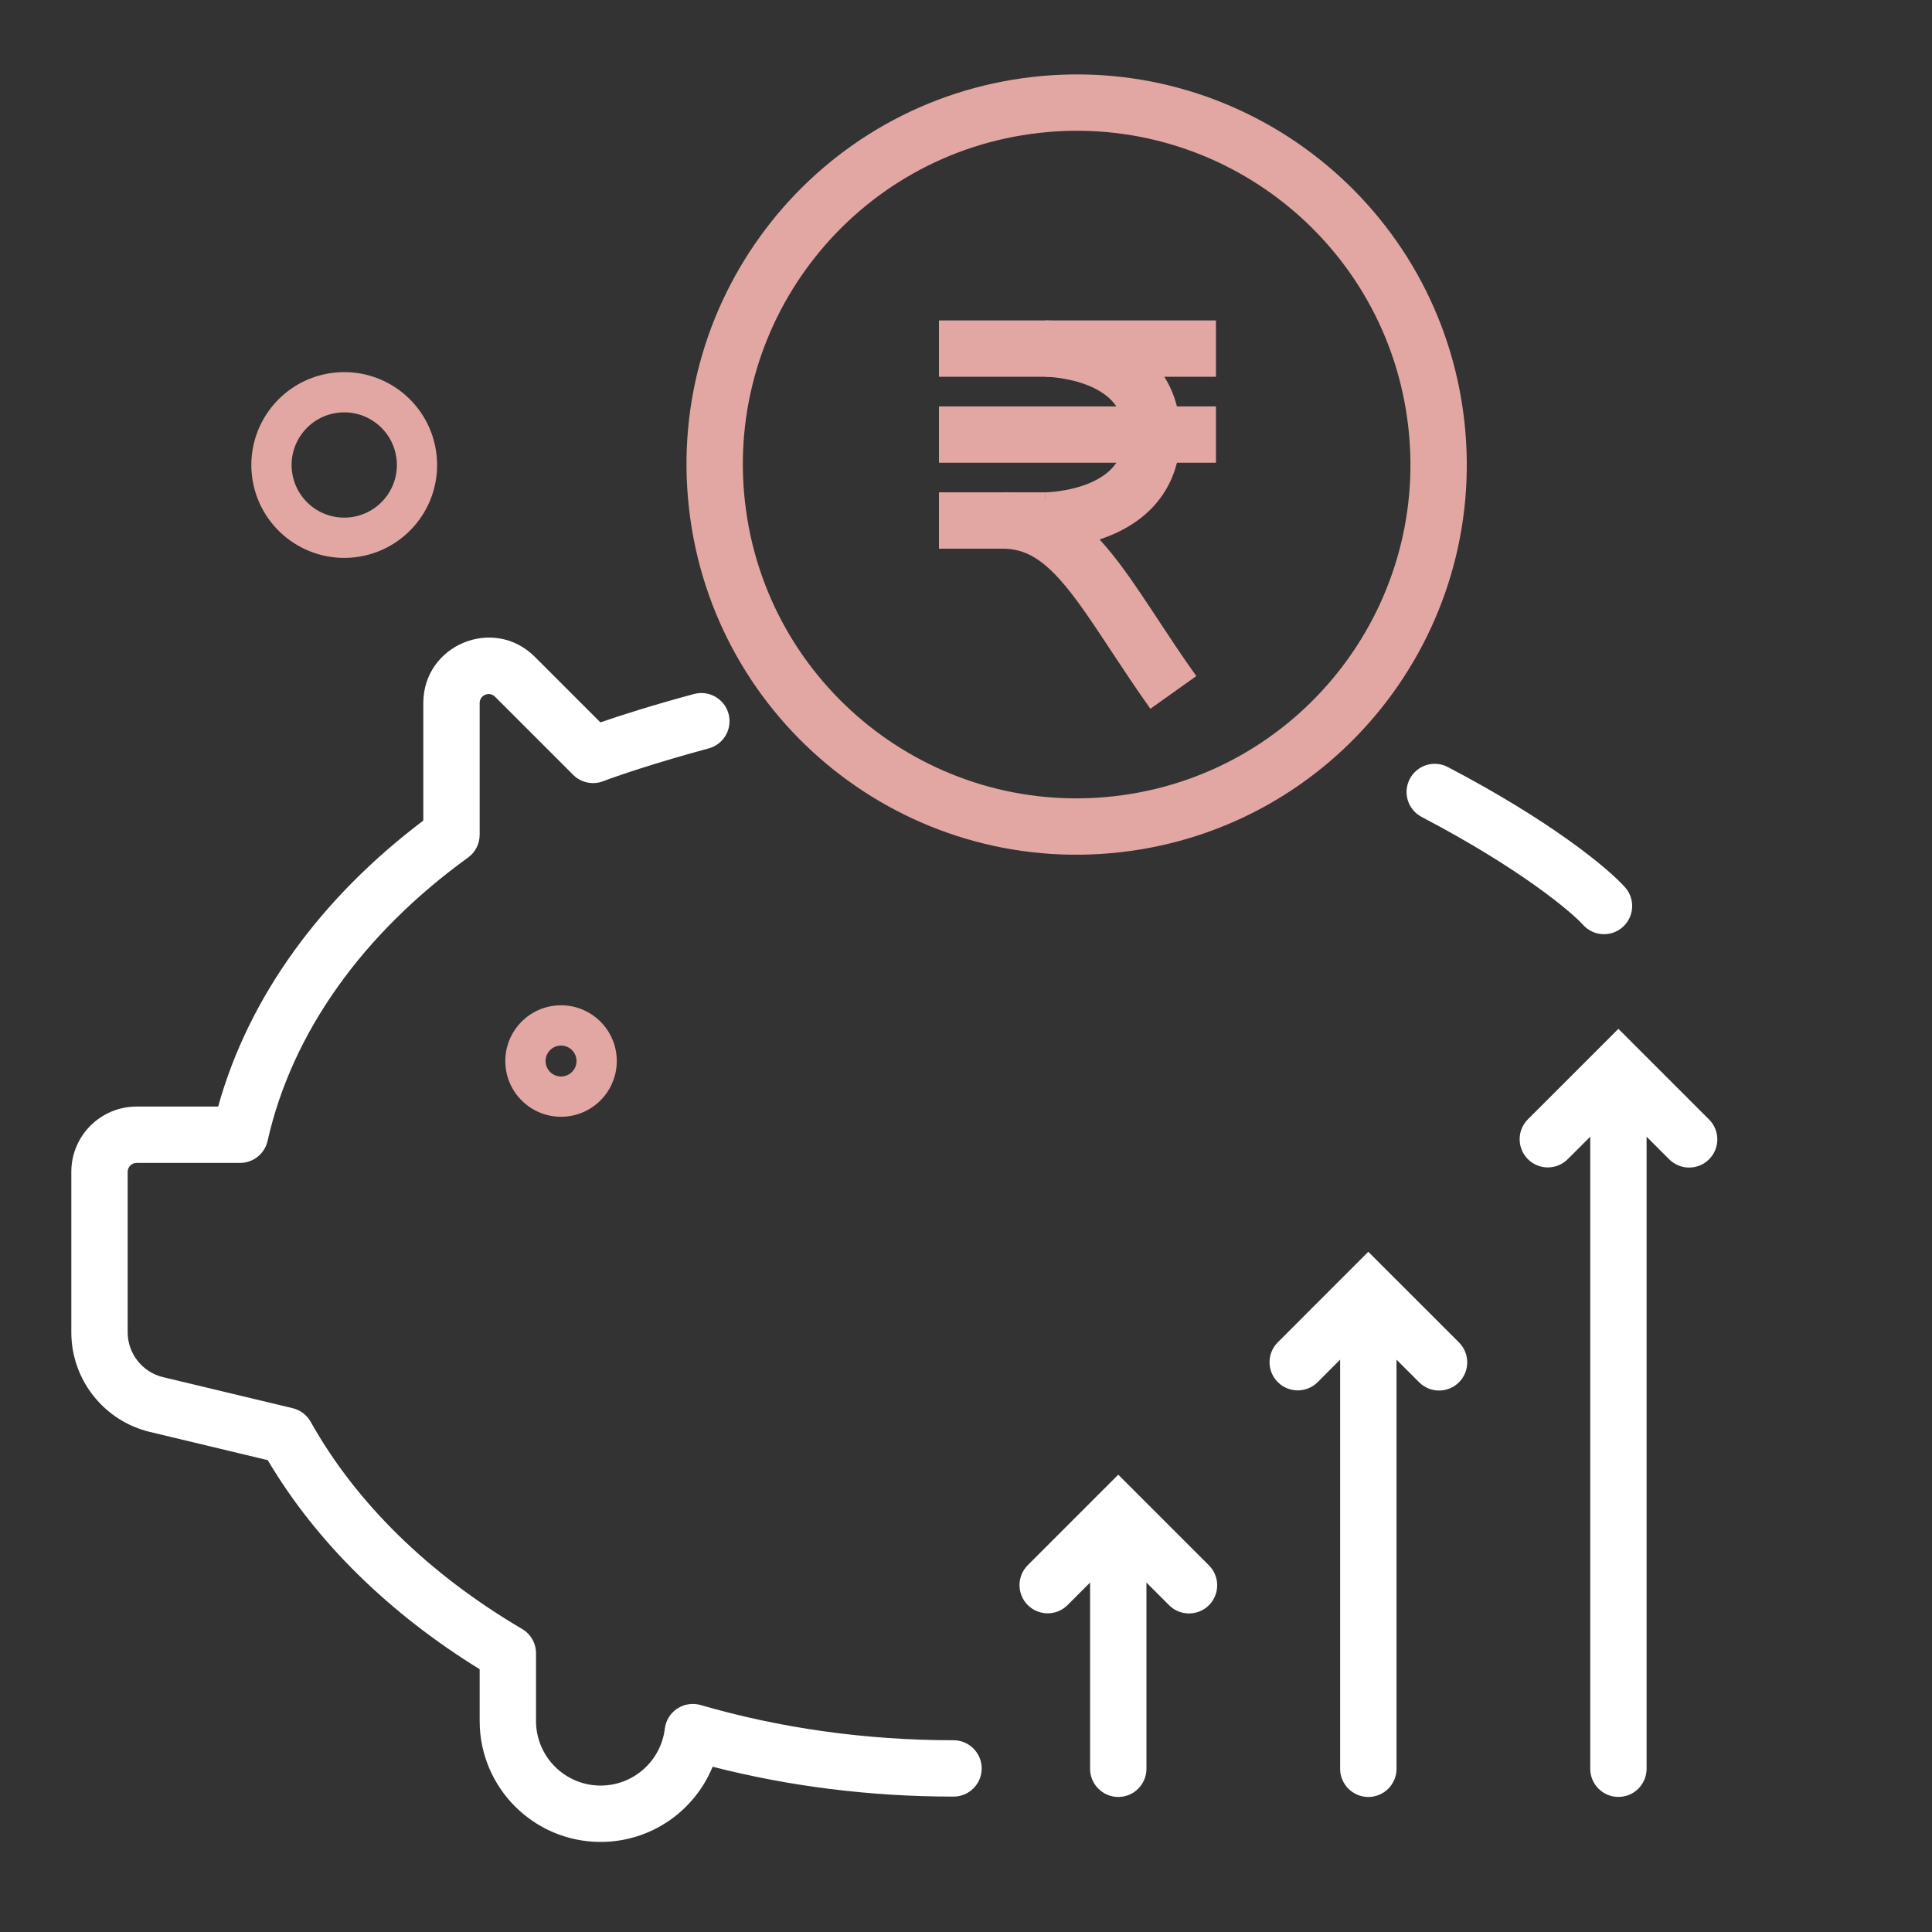 <svg viewBox="0 0 48 48" fill="none" xmlns="http://www.w3.org/2000/svg">
<rect x="0" y="0" width="48" height="48" fill="#333333" stroke="none"/>
<path fill-rule="evenodd" clip-rule="evenodd" d="M10.517 17.467C10.517 16.021 12.266 15.296 13.288 16.319L14.916 17.947C15.427 17.771 16.247 17.509 17.244 17.242C17.617 17.142 18.001 17.363 18.101 17.736C18.201 18.11 17.98 18.494 17.607 18.594C16.282 18.95 15.296 19.29 14.985 19.409C14.727 19.508 14.435 19.446 14.24 19.251L12.298 17.309C12.158 17.168 11.917 17.268 11.917 17.467V20.74C11.917 20.965 11.809 21.176 11.627 21.307C9.028 23.187 7.256 25.64 6.648 28.345C6.576 28.665 6.293 28.892 5.965 28.892H3.395C3.272 28.892 3.172 28.992 3.172 29.115V33.1C3.172 33.63 3.536 34.091 4.051 34.215L7.271 34.986C7.461 35.031 7.623 35.154 7.719 35.325C8.846 37.339 10.659 39.113 12.972 40.471C13.186 40.597 13.317 40.827 13.317 41.075V42.756C13.317 43.643 14.036 44.362 14.922 44.362C15.743 44.362 16.421 43.745 16.517 42.95C16.541 42.746 16.654 42.563 16.825 42.45C16.997 42.337 17.209 42.304 17.406 42.361C19.352 42.926 21.471 43.236 23.69 43.236C24.076 43.236 24.39 43.55 24.39 43.936C24.39 44.323 24.076 44.636 23.69 44.636C21.598 44.636 19.585 44.376 17.705 43.894C17.256 44.99 16.18 45.762 14.922 45.762C13.263 45.762 11.917 44.416 11.917 42.756V41.471C9.684 40.094 7.863 38.322 6.652 36.277L3.725 35.576C2.58 35.302 1.772 34.278 1.772 33.1V29.115C1.772 28.218 2.499 27.492 3.395 27.492H5.42C6.191 24.72 8.016 22.275 10.517 20.387V17.467ZM35.026 19.352C35.205 19.009 35.628 18.877 35.97 19.057C38.517 20.39 39.938 21.558 40.372 22.042C40.63 22.33 40.606 22.773 40.318 23.031C40.03 23.289 39.588 23.265 39.33 22.977C39.053 22.669 37.797 21.594 35.321 20.297C34.978 20.117 34.846 19.695 35.026 19.352Z" fill="white"/>
<path fill-rule="evenodd" clip-rule="evenodd" d="M27.783 36.638L30.036 38.891C30.309 39.164 30.309 39.607 30.036 39.881C29.762 40.154 29.319 40.154 29.046 39.881L28.483 39.318V43.945C28.483 44.331 28.17 44.645 27.783 44.645C27.396 44.645 27.083 44.331 27.083 43.945V39.318L26.524 39.877C26.251 40.151 25.808 40.151 25.534 39.877C25.261 39.604 25.261 39.161 25.534 38.887L27.783 36.638Z" fill="white"/>
<path fill-rule="evenodd" clip-rule="evenodd" d="M33.995 31.1L36.248 33.352C36.521 33.626 36.521 34.069 36.248 34.342C35.975 34.616 35.531 34.616 35.258 34.342L34.696 33.78V43.945C34.696 44.332 34.382 44.645 33.995 44.645C33.609 44.645 33.295 44.332 33.295 43.945V33.78L32.737 34.339C32.463 34.612 32.02 34.612 31.747 34.339C31.473 34.065 31.473 33.622 31.747 33.349L33.995 31.1Z" fill="white"/>
<path fill-rule="evenodd" clip-rule="evenodd" d="M40.209 25.561L42.461 27.813C42.735 28.086 42.735 28.53 42.461 28.803C42.188 29.076 41.745 29.076 41.471 28.803L40.909 28.241V43.944C40.909 44.331 40.596 44.644 40.209 44.644C39.822 44.644 39.509 44.331 39.509 43.944V28.241L38.95 28.799C38.677 29.073 38.233 29.073 37.96 28.799C37.687 28.526 37.687 28.083 37.96 27.809L40.209 25.561Z" fill="white"/>
<path fill-rule="evenodd" clip-rule="evenodd" d="M8.699 12.852C9.417 12.771 9.933 12.123 9.852 11.406C9.771 10.688 9.123 10.172 8.405 10.253C7.688 10.334 7.172 10.982 7.253 11.7C7.334 12.417 7.982 12.933 8.699 12.852ZM8.812 13.846C10.078 13.702 10.989 12.56 10.845 11.293C10.702 10.027 9.559 9.116 8.293 9.26C7.027 9.403 6.116 10.546 6.259 11.812C6.403 13.078 7.545 13.989 8.812 13.846Z" fill="#E2A7A2"/>
<path fill-rule="evenodd" clip-rule="evenodd" d="M27.681 19.782C32.231 19.267 35.503 15.161 34.989 10.61C34.474 6.059 30.367 2.788 25.817 3.302C21.266 3.817 17.994 7.923 18.509 12.474C19.024 17.025 23.13 20.297 27.681 19.782ZM27.838 21.173C33.157 20.571 36.981 15.772 36.38 10.453C35.778 5.134 30.978 1.31 25.659 1.911C20.34 2.513 16.516 7.312 17.118 12.631C17.72 17.95 22.519 21.775 27.838 21.173Z" fill="#E2A7A2"/>
<path fill-rule="evenodd" clip-rule="evenodd" d="M25.975 9.361C25.975 9.361 25.975 9.361 25.975 8.661C25.975 7.961 25.976 7.961 25.976 7.961L25.978 7.961L25.982 7.961L25.992 7.961L26.024 7.962C26.05 7.963 26.086 7.964 26.129 7.967C26.217 7.972 26.338 7.981 26.482 8.001C26.767 8.039 27.159 8.117 27.561 8.279C27.961 8.44 28.404 8.699 28.748 9.116C29.103 9.546 29.323 10.105 29.323 10.796C29.323 11.488 29.103 12.047 28.748 12.477C28.404 12.894 27.961 13.153 27.561 13.314C27.159 13.476 26.767 13.554 26.482 13.592C26.338 13.612 26.217 13.621 26.129 13.627C26.086 13.629 26.05 13.63 26.024 13.631L25.992 13.632L25.982 13.632L25.978 13.632L25.977 13.632C25.976 13.632 25.975 13.632 25.975 12.932C25.975 12.232 25.975 12.232 25.975 12.232L25.974 12.232C25.974 12.232 25.973 12.232 25.974 12.232L25.986 12.232C25.999 12.231 26.02 12.23 26.049 12.229C26.106 12.226 26.192 12.219 26.296 12.205C26.507 12.176 26.777 12.121 27.037 12.016C27.298 11.91 27.518 11.768 27.669 11.585C27.811 11.414 27.922 11.172 27.922 10.796C27.922 10.421 27.811 10.179 27.669 10.008C27.518 9.825 27.298 9.683 27.037 9.577C26.777 9.472 26.507 9.417 26.296 9.388C26.192 9.374 26.106 9.367 26.049 9.364C26.02 9.363 25.999 9.362 25.986 9.361L25.975 9.361Z" fill="#E2A7A2"/>
<path fill-rule="evenodd" clip-rule="evenodd" d="M30.21 9.361H23.328V7.961H30.21V9.361ZM30.21 11.496H23.328V10.097H30.21V11.496ZM25.975 13.632H23.328V12.232H25.975L25.975 13.632Z" fill="#E2A7A2"/>
<path fill-rule="evenodd" clip-rule="evenodd" d="M26.517 14.617C25.945 13.913 25.49 13.632 24.916 13.632V12.232C26.11 12.232 26.924 12.897 27.604 13.734C27.942 14.149 28.27 14.636 28.607 15.146C28.66 15.226 28.713 15.307 28.767 15.389C29.061 15.835 29.371 16.305 29.722 16.797L28.581 17.609C28.215 17.095 27.89 16.601 27.595 16.155C27.542 16.075 27.49 15.995 27.439 15.918C27.099 15.404 26.806 14.972 26.517 14.617Z" fill="#E2A7A2"/>
<path fill-rule="evenodd" clip-rule="evenodd" d="M13.982 26.743C14.193 26.719 14.345 26.529 14.321 26.318C14.297 26.107 14.107 25.955 13.896 25.979C13.685 26.003 13.533 26.193 13.557 26.404C13.581 26.615 13.771 26.767 13.982 26.743ZM14.095 27.737C14.854 27.651 15.401 26.965 15.315 26.205C15.229 25.445 14.543 24.899 13.783 24.985C13.023 25.071 12.477 25.757 12.563 26.517C12.649 27.276 13.335 27.823 14.095 27.737Z" fill="#E2A7A2"/>
</svg>

